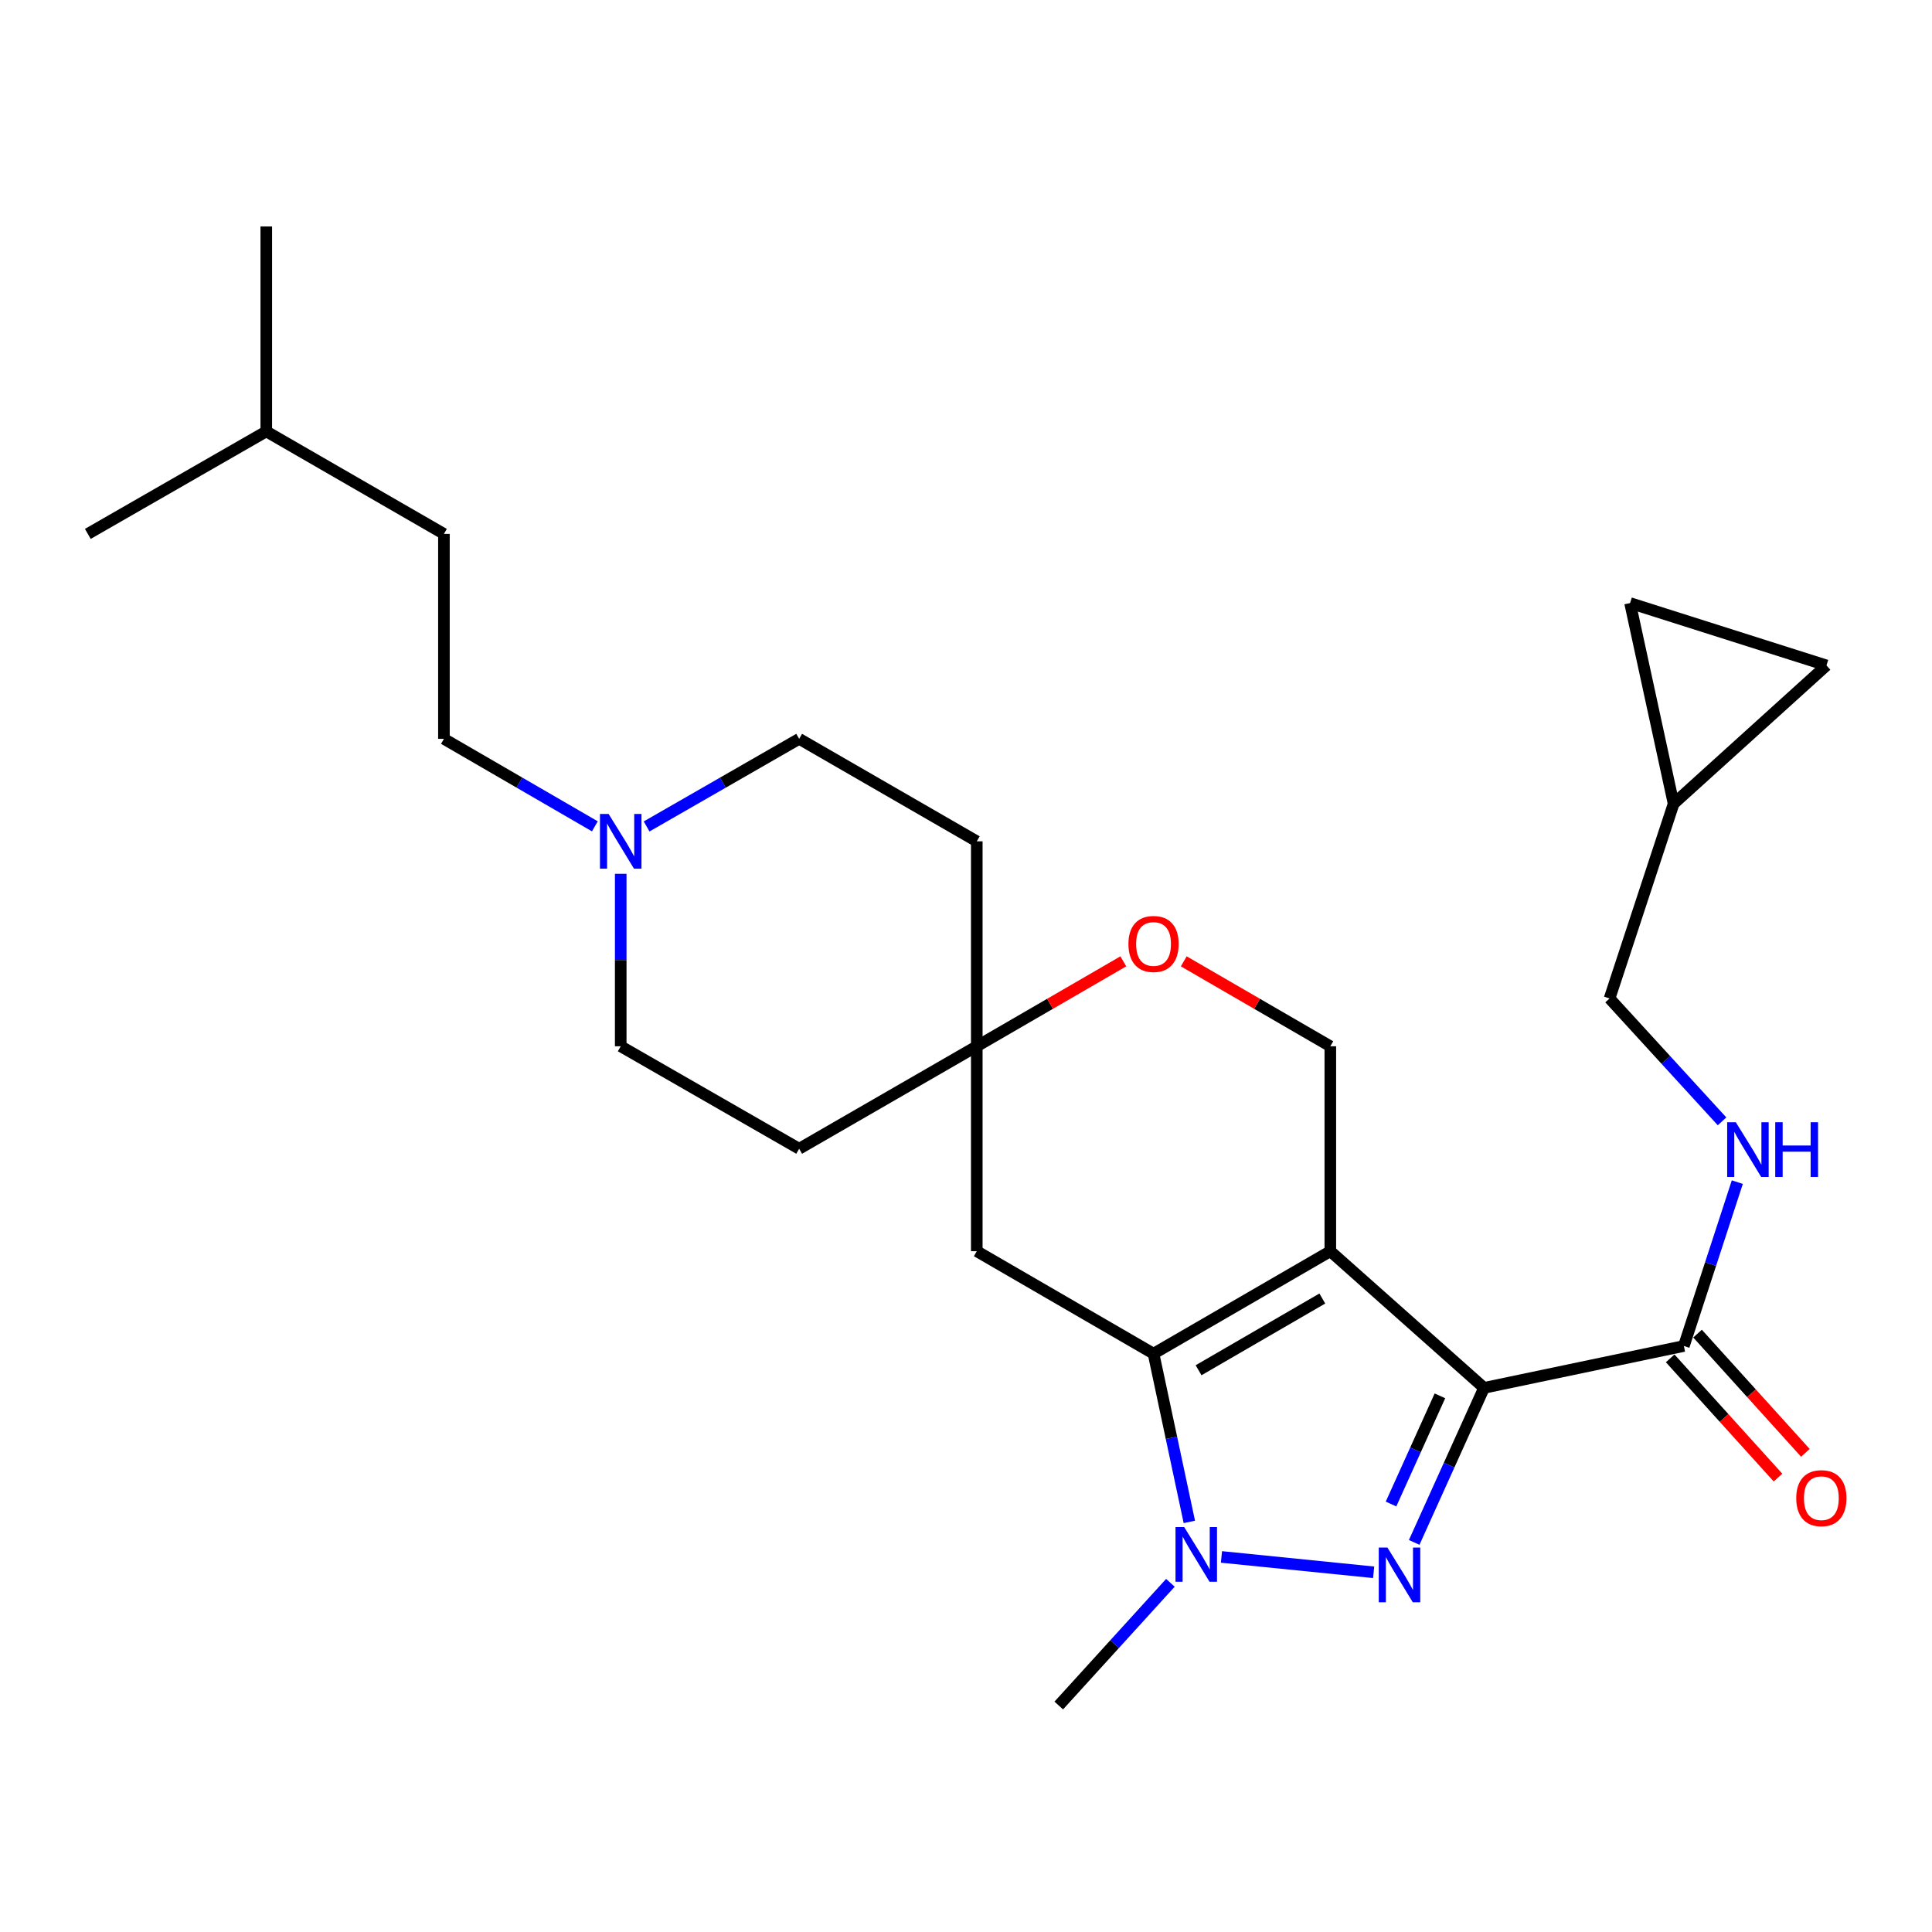 <?xml version='1.0' encoding='iso-8859-1'?>
<svg version='1.1' baseProfile='full'
              xmlns='http://www.w3.org/2000/svg'
                      xmlns:rdkit='http://www.rdkit.org/xml'
                      xmlns:xlink='http://www.w3.org/1999/xlink'
                  xml:space='preserve'
width='1000px' height='1000px' viewBox='0 0 1000 1000'>
<!-- END OF HEADER -->
<rect style='opacity:1.0;fill:#FFFFFF;stroke:none' width='1000' height='1000' x='0' y='0'> </rect>
<path class='bond-0' d='M 688.572,647.626 L 768.133,718.356' style='fill:none;fill-rule:evenodd;stroke:#000000;stroke-width:6px;stroke-linecap:butt;stroke-linejoin:miter;stroke-opacity:1' />
<path class='bond-2' d='M 688.572,647.626 L 597.071,700.663' style='fill:none;fill-rule:evenodd;stroke:#000000;stroke-width:6px;stroke-linecap:butt;stroke-linejoin:miter;stroke-opacity:1' />
<path class='bond-2' d='M 684.428,672.111 L 620.377,709.237' style='fill:none;fill-rule:evenodd;stroke:#000000;stroke-width:6px;stroke-linecap:butt;stroke-linejoin:miter;stroke-opacity:1' />
<path class='bond-5' d='M 688.572,647.626 L 688.572,541.553' style='fill:none;fill-rule:evenodd;stroke:#000000;stroke-width:6px;stroke-linecap:butt;stroke-linejoin:miter;stroke-opacity:1' />
<path class='bond-1' d='M 768.133,718.356 L 750.058,758.352' style='fill:none;fill-rule:evenodd;stroke:#000000;stroke-width:6px;stroke-linecap:butt;stroke-linejoin:miter;stroke-opacity:1' />
<path class='bond-1' d='M 750.058,758.352 L 731.983,798.348' style='fill:none;fill-rule:evenodd;stroke:#0000FF;stroke-width:6px;stroke-linecap:butt;stroke-linejoin:miter;stroke-opacity:1' />
<path class='bond-1' d='M 745.301,722.487 L 732.648,750.485' style='fill:none;fill-rule:evenodd;stroke:#000000;stroke-width:6px;stroke-linecap:butt;stroke-linejoin:miter;stroke-opacity:1' />
<path class='bond-1' d='M 732.648,750.485 L 719.996,778.482' style='fill:none;fill-rule:evenodd;stroke:#0000FF;stroke-width:6px;stroke-linecap:butt;stroke-linejoin:miter;stroke-opacity:1' />
<path class='bond-4' d='M 768.133,718.356 L 871.564,696.683' style='fill:none;fill-rule:evenodd;stroke:#000000;stroke-width:6px;stroke-linecap:butt;stroke-linejoin:miter;stroke-opacity:1' />
<path class='bond-26' d='M 711,813.814 L 632.227,805.867' style='fill:none;fill-rule:evenodd;stroke:#0000FF;stroke-width:6px;stroke-linecap:butt;stroke-linejoin:miter;stroke-opacity:1' />
<path class='bond-3' d='M 597.071,700.663 L 606.336,744.199' style='fill:none;fill-rule:evenodd;stroke:#000000;stroke-width:6px;stroke-linecap:butt;stroke-linejoin:miter;stroke-opacity:1' />
<path class='bond-3' d='M 606.336,744.199 L 615.601,787.735' style='fill:none;fill-rule:evenodd;stroke:#0000FF;stroke-width:6px;stroke-linecap:butt;stroke-linejoin:miter;stroke-opacity:1' />
<path class='bond-6' d='M 597.071,700.663 L 505.581,647.626' style='fill:none;fill-rule:evenodd;stroke:#000000;stroke-width:6px;stroke-linecap:butt;stroke-linejoin:miter;stroke-opacity:1' />
<path class='bond-21' d='M 605.796,819.262 L 576.905,851.018' style='fill:none;fill-rule:evenodd;stroke:#0000FF;stroke-width:6px;stroke-linecap:butt;stroke-linejoin:miter;stroke-opacity:1' />
<path class='bond-21' d='M 576.905,851.018 L 548.015,882.774' style='fill:none;fill-rule:evenodd;stroke:#000000;stroke-width:6px;stroke-linecap:butt;stroke-linejoin:miter;stroke-opacity:1' />
<path class='bond-10' d='M 871.564,696.683 L 885.397,654.276' style='fill:none;fill-rule:evenodd;stroke:#000000;stroke-width:6px;stroke-linecap:butt;stroke-linejoin:miter;stroke-opacity:1' />
<path class='bond-10' d='M 885.397,654.276 L 899.23,611.868' style='fill:none;fill-rule:evenodd;stroke:#0000FF;stroke-width:6px;stroke-linecap:butt;stroke-linejoin:miter;stroke-opacity:1' />
<path class='bond-14' d='M 864.479,703.09 L 892.387,733.949' style='fill:none;fill-rule:evenodd;stroke:#000000;stroke-width:6px;stroke-linecap:butt;stroke-linejoin:miter;stroke-opacity:1' />
<path class='bond-14' d='M 892.387,733.949 L 920.295,764.808' style='fill:none;fill-rule:evenodd;stroke:#FF0000;stroke-width:6px;stroke-linecap:butt;stroke-linejoin:miter;stroke-opacity:1' />
<path class='bond-14' d='M 878.649,690.276 L 906.556,721.135' style='fill:none;fill-rule:evenodd;stroke:#000000;stroke-width:6px;stroke-linecap:butt;stroke-linejoin:miter;stroke-opacity:1' />
<path class='bond-14' d='M 906.556,721.135 L 934.464,751.994' style='fill:none;fill-rule:evenodd;stroke:#FF0000;stroke-width:6px;stroke-linecap:butt;stroke-linejoin:miter;stroke-opacity:1' />
<path class='bond-8' d='M 688.572,541.553 L 650.644,519.568' style='fill:none;fill-rule:evenodd;stroke:#000000;stroke-width:6px;stroke-linecap:butt;stroke-linejoin:miter;stroke-opacity:1' />
<path class='bond-8' d='M 650.644,519.568 L 612.715,497.584' style='fill:none;fill-rule:evenodd;stroke:#FF0000;stroke-width:6px;stroke-linecap:butt;stroke-linejoin:miter;stroke-opacity:1' />
<path class='bond-27' d='M 505.581,647.626 L 505.581,541.553' style='fill:none;fill-rule:evenodd;stroke:#000000;stroke-width:6px;stroke-linecap:butt;stroke-linejoin:miter;stroke-opacity:1' />
<path class='bond-7' d='M 505.581,541.553 L 543.504,519.569' style='fill:none;fill-rule:evenodd;stroke:#000000;stroke-width:6px;stroke-linecap:butt;stroke-linejoin:miter;stroke-opacity:1' />
<path class='bond-7' d='M 543.504,519.569 L 581.428,497.585' style='fill:none;fill-rule:evenodd;stroke:#FF0000;stroke-width:6px;stroke-linecap:butt;stroke-linejoin:miter;stroke-opacity:1' />
<path class='bond-15' d='M 505.581,541.553 L 413.645,594.59' style='fill:none;fill-rule:evenodd;stroke:#000000;stroke-width:6px;stroke-linecap:butt;stroke-linejoin:miter;stroke-opacity:1' />
<path class='bond-16' d='M 505.581,541.553 L 505.581,435.469' style='fill:none;fill-rule:evenodd;stroke:#000000;stroke-width:6px;stroke-linecap:butt;stroke-linejoin:miter;stroke-opacity:1' />
<path class='bond-9' d='M 334.687,427.771 L 374.166,405.096' style='fill:none;fill-rule:evenodd;stroke:#0000FF;stroke-width:6px;stroke-linecap:butt;stroke-linejoin:miter;stroke-opacity:1' />
<path class='bond-9' d='M 374.166,405.096 L 413.645,382.421' style='fill:none;fill-rule:evenodd;stroke:#000000;stroke-width:6px;stroke-linecap:butt;stroke-linejoin:miter;stroke-opacity:1' />
<path class='bond-20' d='M 307.9,427.71 L 268.836,405.065' style='fill:none;fill-rule:evenodd;stroke:#0000FF;stroke-width:6px;stroke-linecap:butt;stroke-linejoin:miter;stroke-opacity:1' />
<path class='bond-20' d='M 268.836,405.065 L 229.773,382.421' style='fill:none;fill-rule:evenodd;stroke:#000000;stroke-width:6px;stroke-linecap:butt;stroke-linejoin:miter;stroke-opacity:1' />
<path class='bond-28' d='M 321.284,452.281 L 321.284,496.917' style='fill:none;fill-rule:evenodd;stroke:#0000FF;stroke-width:6px;stroke-linecap:butt;stroke-linejoin:miter;stroke-opacity:1' />
<path class='bond-28' d='M 321.284,496.917 L 321.284,541.553' style='fill:none;fill-rule:evenodd;stroke:#000000;stroke-width:6px;stroke-linecap:butt;stroke-linejoin:miter;stroke-opacity:1' />
<path class='bond-17' d='M 891.33,580.405 L 862.22,548.603' style='fill:none;fill-rule:evenodd;stroke:#0000FF;stroke-width:6px;stroke-linecap:butt;stroke-linejoin:miter;stroke-opacity:1' />
<path class='bond-17' d='M 862.22,548.603 L 833.11,516.802' style='fill:none;fill-rule:evenodd;stroke:#000000;stroke-width:6px;stroke-linecap:butt;stroke-linejoin:miter;stroke-opacity:1' />
<path class='bond-11' d='M 866.257,416.024 L 833.11,516.802' style='fill:none;fill-rule:evenodd;stroke:#000000;stroke-width:6px;stroke-linecap:butt;stroke-linejoin:miter;stroke-opacity:1' />
<path class='bond-12' d='M 866.257,416.024 L 945.372,344.424' style='fill:none;fill-rule:evenodd;stroke:#000000;stroke-width:6px;stroke-linecap:butt;stroke-linejoin:miter;stroke-opacity:1' />
<path class='bond-13' d='M 866.257,416.024 L 843.724,312.148' style='fill:none;fill-rule:evenodd;stroke:#000000;stroke-width:6px;stroke-linecap:butt;stroke-linejoin:miter;stroke-opacity:1' />
<path class='bond-29' d='M 945.372,344.424 L 843.724,312.148' style='fill:none;fill-rule:evenodd;stroke:#000000;stroke-width:6px;stroke-linecap:butt;stroke-linejoin:miter;stroke-opacity:1' />
<path class='bond-18' d='M 413.645,594.59 L 321.284,541.553' style='fill:none;fill-rule:evenodd;stroke:#000000;stroke-width:6px;stroke-linecap:butt;stroke-linejoin:miter;stroke-opacity:1' />
<path class='bond-19' d='M 505.581,435.469 L 413.645,382.421' style='fill:none;fill-rule:evenodd;stroke:#000000;stroke-width:6px;stroke-linecap:butt;stroke-linejoin:miter;stroke-opacity:1' />
<path class='bond-22' d='M 229.773,382.421 L 229.773,276.347' style='fill:none;fill-rule:evenodd;stroke:#000000;stroke-width:6px;stroke-linecap:butt;stroke-linejoin:miter;stroke-opacity:1' />
<path class='bond-23' d='M 229.773,276.347 L 137.826,223.3' style='fill:none;fill-rule:evenodd;stroke:#000000;stroke-width:6px;stroke-linecap:butt;stroke-linejoin:miter;stroke-opacity:1' />
<path class='bond-24' d='M 137.826,223.3 L 137.826,117.226' style='fill:none;fill-rule:evenodd;stroke:#000000;stroke-width:6px;stroke-linecap:butt;stroke-linejoin:miter;stroke-opacity:1' />
<path class='bond-25' d='M 137.826,223.3 L 45.455,276.347' style='fill:none;fill-rule:evenodd;stroke:#000000;stroke-width:6px;stroke-linecap:butt;stroke-linejoin:miter;stroke-opacity:1' />
<path  class='atom-2' d='M 718.123 801.004
L 727.403 816.004
Q 728.323 817.484, 729.803 820.164
Q 731.283 822.844, 731.363 823.004
L 731.363 801.004
L 735.123 801.004
L 735.123 829.324
L 731.243 829.324
L 721.283 812.924
Q 720.123 811.004, 718.883 808.804
Q 717.683 806.604, 717.323 805.924
L 717.323 829.324
L 713.643 829.324
L 713.643 801.004
L 718.123 801.004
' fill='#0000FF'/>
<path  class='atom-4' d='M 612.92 790.39
L 622.2 805.39
Q 623.12 806.87, 624.6 809.55
Q 626.08 812.23, 626.16 812.39
L 626.16 790.39
L 629.92 790.39
L 629.92 818.71
L 626.04 818.71
L 616.08 802.31
Q 614.92 800.39, 613.68 798.19
Q 612.48 795.99, 612.12 795.31
L 612.12 818.71
L 608.44 818.71
L 608.44 790.39
L 612.92 790.39
' fill='#0000FF'/>
<path  class='atom-9' d='M 584.071 488.596
Q 584.071 481.796, 587.431 477.996
Q 590.791 474.196, 597.071 474.196
Q 603.351 474.196, 606.711 477.996
Q 610.071 481.796, 610.071 488.596
Q 610.071 495.476, 606.671 499.396
Q 603.271 503.276, 597.071 503.276
Q 590.831 503.276, 587.431 499.396
Q 584.071 495.516, 584.071 488.596
M 597.071 500.076
Q 601.391 500.076, 603.711 497.196
Q 606.071 494.276, 606.071 488.596
Q 606.071 483.036, 603.711 480.236
Q 601.391 477.396, 597.071 477.396
Q 592.751 477.396, 590.391 480.196
Q 588.071 482.996, 588.071 488.596
Q 588.071 494.316, 590.391 497.196
Q 592.751 500.076, 597.071 500.076
' fill='#FF0000'/>
<path  class='atom-10' d='M 315.024 421.309
L 324.304 436.309
Q 325.224 437.789, 326.704 440.469
Q 328.184 443.149, 328.264 443.309
L 328.264 421.309
L 332.024 421.309
L 332.024 449.629
L 328.144 449.629
L 318.184 433.229
Q 317.024 431.309, 315.784 429.109
Q 314.584 426.909, 314.224 426.229
L 314.224 449.629
L 310.544 449.629
L 310.544 421.309
L 315.024 421.309
' fill='#0000FF'/>
<path  class='atom-11' d='M 898.461 580.875
L 907.741 595.875
Q 908.661 597.355, 910.141 600.035
Q 911.621 602.715, 911.701 602.875
L 911.701 580.875
L 915.461 580.875
L 915.461 609.195
L 911.581 609.195
L 901.621 592.795
Q 900.461 590.875, 899.221 588.675
Q 898.021 586.475, 897.661 585.795
L 897.661 609.195
L 893.981 609.195
L 893.981 580.875
L 898.461 580.875
' fill='#0000FF'/>
<path  class='atom-11' d='M 918.861 580.875
L 922.701 580.875
L 922.701 592.915
L 937.181 592.915
L 937.181 580.875
L 941.021 580.875
L 941.021 609.195
L 937.181 609.195
L 937.181 596.115
L 922.701 596.115
L 922.701 609.195
L 918.861 609.195
L 918.861 580.875
' fill='#0000FF'/>
<path  class='atom-15' d='M 929.729 775.453
Q 929.729 768.653, 933.089 764.853
Q 936.449 761.053, 942.729 761.053
Q 949.009 761.053, 952.369 764.853
Q 955.729 768.653, 955.729 775.453
Q 955.729 782.333, 952.329 786.253
Q 948.929 790.133, 942.729 790.133
Q 936.489 790.133, 933.089 786.253
Q 929.729 782.373, 929.729 775.453
M 942.729 786.933
Q 947.049 786.933, 949.369 784.053
Q 951.729 781.133, 951.729 775.453
Q 951.729 769.893, 949.369 767.093
Q 947.049 764.253, 942.729 764.253
Q 938.409 764.253, 936.049 767.053
Q 933.729 769.853, 933.729 775.453
Q 933.729 781.173, 936.049 784.053
Q 938.409 786.933, 942.729 786.933
' fill='#FF0000'/>
</svg>
